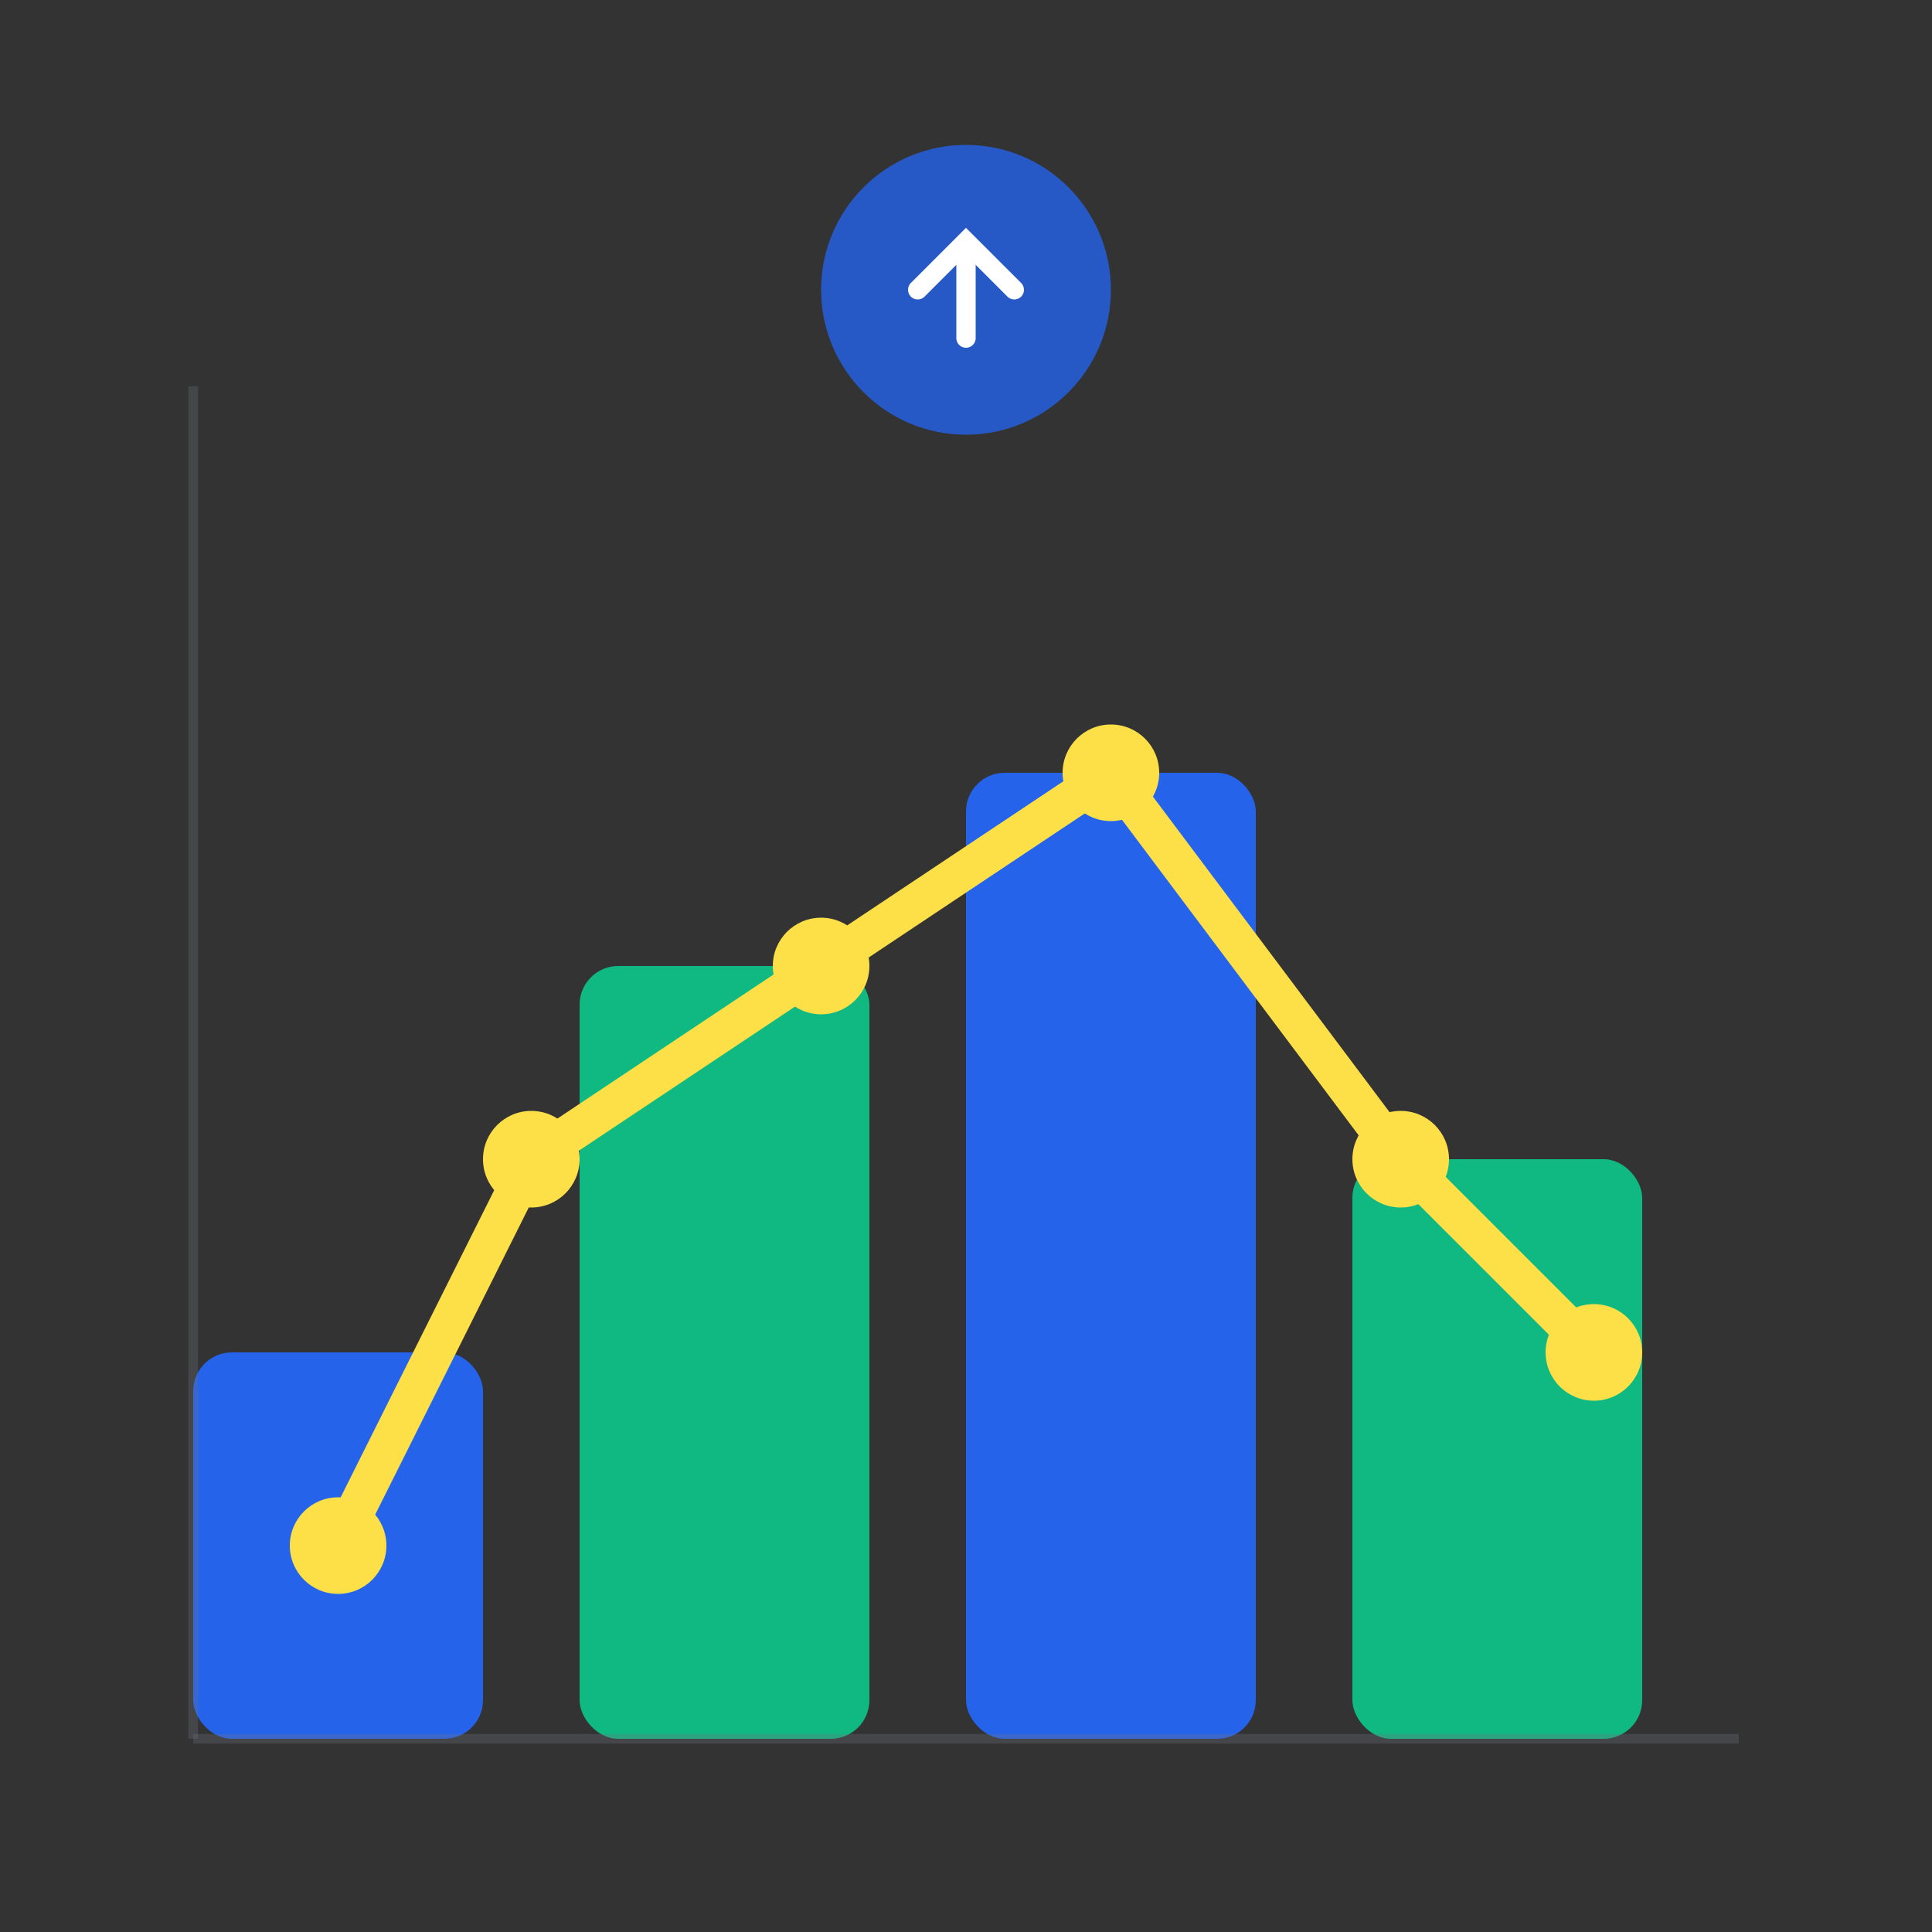 <svg xmlns="http://www.w3.org/2000/svg" viewBox="0 0 200 200" fill="none">
  <rect x="0" y="0" width="200" height="200" fill="#333333" stroke="none"/>
  <!-- График данных -->
  <rect x="20" y="140" width="30" height="40" rx="4" fill="#2563EB"/>
  <rect x="60" y="100" width="30" height="80" rx="4" fill="#10B981"/>
  <rect x="100" y="80" width="30" height="100" rx="4" fill="#2563EB"/>
  <rect x="140" y="120" width="30" height="60" rx="4" fill="#10B981"/>
  
  <!-- Линия тренда -->
  <path d="M35 160 L55 120 L85 100 L115 80 L145 120 L165 140" stroke="#FDE047" stroke-width="4" fill="none" stroke-linecap="round"/>
  
  <!-- Точки данных -->
  <circle cx="35" cy="160" r="5" fill="#FDE047"/>
  <circle cx="55" cy="120" r="5" fill="#FDE047"/>
  <circle cx="85" cy="100" r="5" fill="#FDE047"/>
  <circle cx="115" cy="80" r="5" fill="#FDE047"/>
  <circle cx="145" cy="120" r="5" fill="#FDE047"/>
  <circle cx="165" cy="140" r="5" fill="#FDE047"/>
  
  <!-- Сетка -->
  <line x1="20" y1="40" x2="20" y2="180" stroke="#6B7280" stroke-width="1" opacity="0.3"/>
  <line x1="20" y1="180" x2="180" y2="180" stroke="#6B7280" stroke-width="1" opacity="0.3"/>
  
  <!-- AI символ -->
  <circle cx="100" cy="30" r="15" fill="#2563EB" opacity="0.8"/>
  <path d="M95 30 L100 25 L105 30 M100 25 L100 35" stroke="#FFFFFF" stroke-width="2" stroke-linecap="round"/>
</svg>


